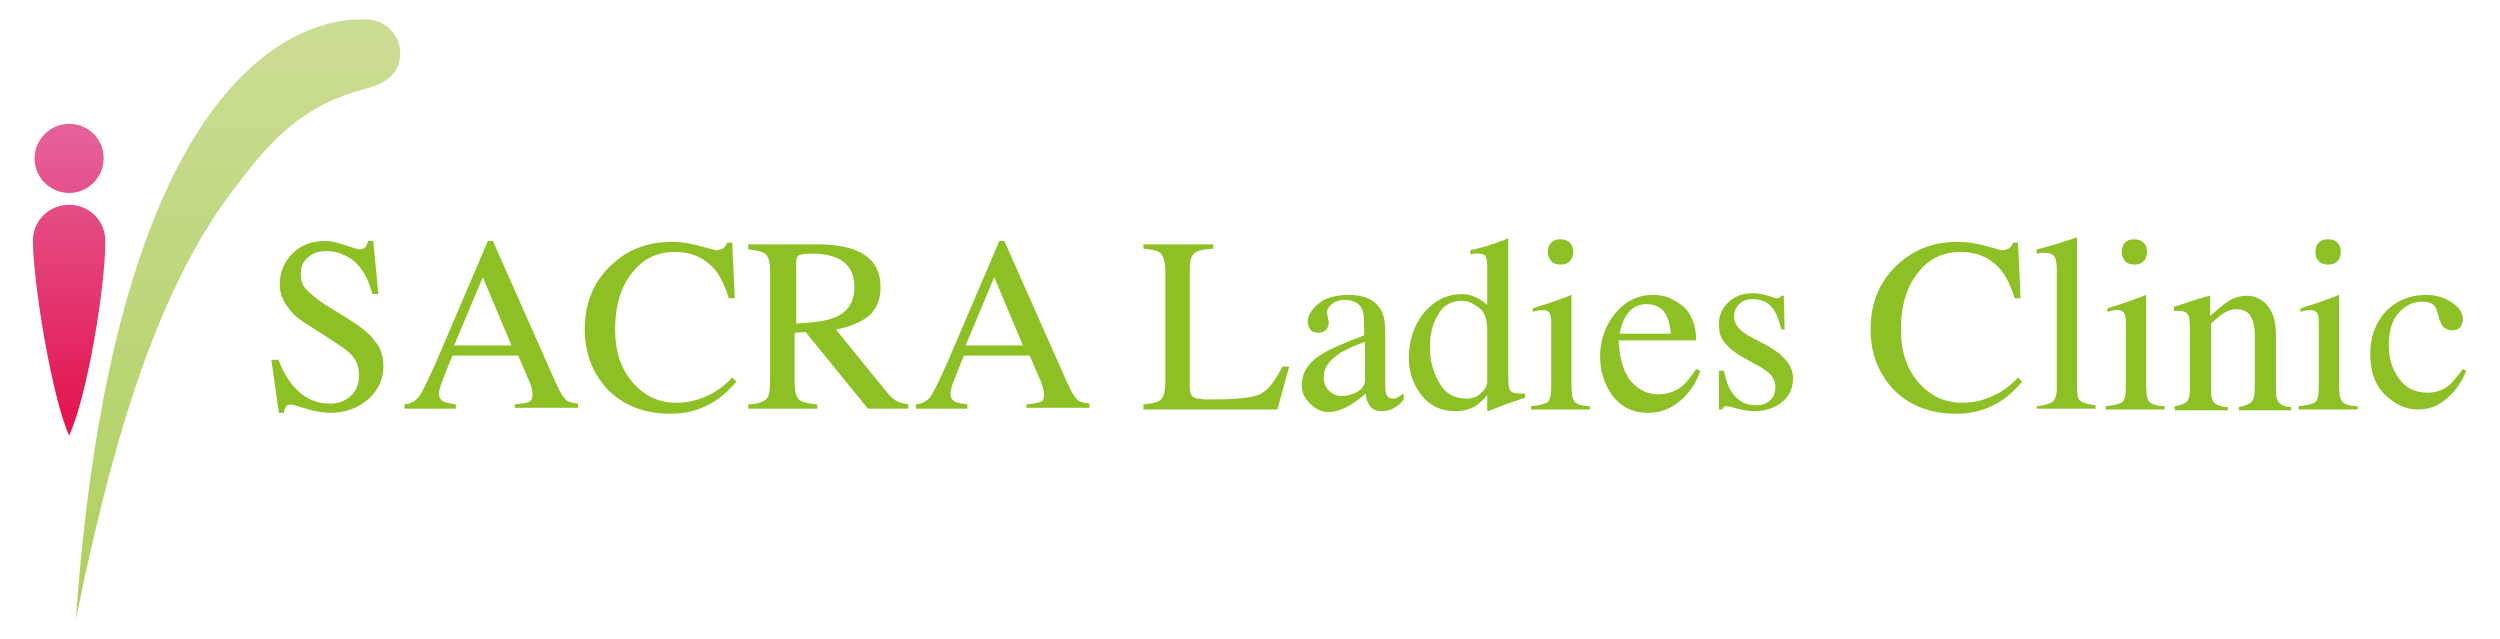 <?xml version="1.0" encoding="utf-8"?>
<!-- Generator: Adobe Illustrator 22.1.0, SVG Export Plug-In . SVG Version: 6.00 Build 0)  -->
<svg version="1.1" id="レイヤー_1" xmlns="http://www.w3.org/2000/svg" xmlns:xlink="http://www.w3.org/1999/xlink" x="0px"
	 y="0px" viewBox="0 0 296.7 75.8" style="enable-background:new 0 0 296.7 75.8;" xml:space="preserve">
<style type="text/css">
	.st0{fill:url(#SVGID_1_);}
	.st1{fill:url(#SVGID_2_);}
	.st2{fill:url(#SVGID_3_);}
	.st3{fill:#8DC025;}
</style>
<g>
	
		<linearGradient id="SVGID_1_" gradientUnits="userSpaceOnUse" x1="2068.756" y1="849.16" x2="2068.756" y2="777.867" gradientTransform="matrix(1 0 0 1 -2040.498 -775.617)">
		<stop  offset="0" style="stop-color:#AECF5D"/>
		<stop  offset="1" style="stop-color:#CBDD95"/>
	</linearGradient>
	<path class="st0" d="M47.5,6.3c0,2.2-1.5,3.6-4,4.2c-7.4,1.9-11.2,5.9-15.4,11.5C17.7,35.2,12.6,56.1,9,73.5
		C14.2,0.4,41.2,2.3,43.4,2.3C45.7,2.3,47.5,4.1,47.5,6.3z"/>
	
		<linearGradient id="SVGID_2_" gradientUnits="userSpaceOnUse" x1="2048.73" y1="791.63" x2="2048.73" y2="824.752" gradientTransform="matrix(1 0 0 1 -2040.498 -775.617)">
		<stop  offset="0" style="stop-color:#E56099"/>
		<stop  offset="1" style="stop-color:#E31650"/>
	</linearGradient>
	<path class="st1" d="M12.3,18.8c0,2.2-1.8,4.1-4.1,4.1c-2.2,0-4.1-1.8-4.1-4.1c0-2.2,1.8-4.1,4.1-4.1
		C10.5,14.7,12.3,16.5,12.3,18.8z"/>
	
		<linearGradient id="SVGID_3_" gradientUnits="userSpaceOnUse" x1="2048.73" y1="791.629" x2="2048.73" y2="824.749" gradientTransform="matrix(1 0 0 1 -2040.498 -775.617)">
		<stop  offset="0" style="stop-color:#E56099"/>
		<stop  offset="1" style="stop-color:#E31650"/>
	</linearGradient>
	<path class="st2" d="M8.2,51.7c2.1-4.5,4.3-17.5,4.3-23.1c0-2.4-1.9-4.3-4.3-4.3l0,0c-2.4,0-4.3,1.9-4.3,4.3
		C4,34.2,6.2,47.2,8.2,51.7L8.2,51.7z"/>
	<g>
		<path class="st3" d="M33,42.6c0.5,1.3,1.1,2.4,1.8,3.2c1.2,1.4,2.6,2.1,4.4,2.1c0.9,0,1.8-0.3,2.4-0.9c0.7-0.6,1-1.4,1-2.5
			c0-1-0.3-1.8-1-2.5c-0.5-0.5-1.4-1.1-2.8-2l-2.5-1.6c-0.8-0.5-1.4-1-1.8-1.5c-0.8-0.9-1.3-2-1.3-3.1c0-1.5,0.5-2.7,1.5-3.7
			c1-1,2.3-1.5,3.9-1.5c0.7,0,1.5,0.2,2.4,0.5c0.9,0.3,1.5,0.5,1.6,0.5c0.4,0,0.6-0.1,0.8-0.3c0.1-0.2,0.2-0.4,0.3-0.7h0.6l0.6,6.3
			h-0.7c-0.5-1.9-1.3-3.2-2.3-4c-1.1-0.8-2.1-1.1-3.2-1.1c-0.8,0-1.5,0.2-2.1,0.7c-0.6,0.5-0.9,1.1-0.9,2c0,0.8,0.2,1.4,0.7,1.9
			c0.5,0.5,1.2,1.1,2.1,1.7l2.6,1.6c1.6,1,2.8,1.9,3.4,2.8c0.7,0.8,1,1.8,1,3c0,1.5-0.6,2.8-1.8,3.9c-1.2,1-2.7,1.6-4.5,1.6
			c-0.9,0-1.9-0.2-2.9-0.5c-1-0.3-1.6-0.5-1.7-0.5c-0.3,0-0.6,0.1-0.7,0.3c-0.1,0.2-0.2,0.4-0.2,0.7h-0.6l-0.9-6.3H33z"/>
		<path class="st3" d="M48,48.6V48c0.8-0.1,1.3-0.4,1.7-0.9c0.4-0.5,1-1.8,2-4l6.2-14.5h0.6l7.4,16.7c0.5,1.1,0.9,1.8,1.2,2.1
			c0.3,0.3,0.8,0.4,1.5,0.5v0.5h-7.5V48c0.9-0.1,1.4-0.2,1.7-0.3c0.2-0.1,0.4-0.4,0.4-0.8c0-0.1,0-0.4-0.1-0.8
			c-0.1-0.4-0.2-0.7-0.4-1.1l-1.2-2.8h-7.8c-0.8,1.9-1.2,3.1-1.4,3.5c-0.1,0.4-0.2,0.8-0.2,1c0,0.5,0.2,0.8,0.6,1
			c0.3,0.1,0.7,0.2,1.4,0.3v0.5H48z M60.7,41l-3.4-8.1L53.9,41H60.7z"/>
		<path class="st3" d="M79.8,28.7c1.1,0,2.2,0.2,3.3,0.5c1.1,0.3,1.8,0.5,1.9,0.5c0.3,0,0.5-0.1,0.8-0.2c0.2-0.2,0.4-0.4,0.5-0.7
			h0.6l0.3,6.6h-0.7c-0.4-1.3-0.9-2.4-1.5-3.2c-1.2-1.5-2.8-2.3-4.9-2.3c-2.1,0-3.8,0.8-5.1,2.5c-1.3,1.6-2,3.9-2,6.7
			c0,2.6,0.7,4.7,2.1,6.3c1.4,1.6,3.1,2.4,5.2,2.4c1.5,0,2.9-0.4,4.2-1.1c0.7-0.4,1.6-1,2.4-1.9l0.5,0.5c-0.7,0.8-1.5,1.6-2.4,2.2
			c-1.7,1.1-3.4,1.6-5.4,1.6c-3.2,0-5.7-1-7.6-3c-1.7-1.9-2.6-4.2-2.6-7c0-2.9,0.9-5.3,2.7-7.2C74.2,29.7,76.7,28.7,79.8,28.7
			L79.8,28.7z"/>
		<path class="st3" d="M88.9,48c1.1-0.1,1.8-0.3,2.1-0.7c0.3-0.3,0.4-1.1,0.4-2.3V32.2c0-1-0.2-1.7-0.5-2c-0.3-0.3-1-0.5-2.1-0.6V29
			h8.2c1.7,0,3.1,0.2,4.3,0.6c2.2,0.8,3.2,2.3,3.2,4.5c0,1.5-0.5,2.6-1.4,3.4c-1,0.8-2.3,1.3-3.9,1.6l6.1,7.5c0.4,0.5,0.8,0.8,1.1,1
			c0.4,0.2,0.9,0.3,1.4,0.4v0.5h-4.8l-7.4-9.1l-1.3,0.1v5.8c0,1.1,0.2,1.8,0.5,2.1c0.3,0.3,1.1,0.5,2.2,0.6v0.5h-8.2V48z M94.4,38.4
			c2.1-0.1,3.6-0.3,4.6-0.7c1.6-0.6,2.4-1.9,2.4-3.6c0-1.7-0.7-2.9-2.1-3.5c-0.7-0.3-1.7-0.5-3-0.5c-0.8,0-1.3,0.1-1.5,0.2
			c-0.2,0.1-0.3,0.4-0.3,0.8V38.4L94.4,38.4z"/>
		<path class="st3" d="M108.7,48.6V48c0.8-0.1,1.3-0.4,1.7-0.9c0.4-0.5,1-1.8,2-4l6.2-14.5h0.6l7.4,16.7c0.5,1.1,0.9,1.8,1.2,2.1
			c0.3,0.3,0.8,0.4,1.5,0.5v0.5h-7.5V48c0.9-0.1,1.4-0.2,1.7-0.3c0.3-0.1,0.4-0.4,0.4-0.8c0-0.1,0-0.4-0.1-0.8
			c-0.1-0.4-0.2-0.7-0.4-1.1l-1.2-2.8h-7.8c-0.8,1.9-1.2,3.1-1.4,3.5c-0.1,0.4-0.2,0.8-0.2,1c0,0.5,0.2,0.8,0.6,1
			c0.2,0.1,0.7,0.2,1.4,0.3v0.5H108.7z M121.4,41l-3.4-8.1l-3.4,8.1H121.4z"/>
		<path class="st3" d="M135.7,48c1.1-0.1,1.8-0.3,2.1-0.6c0.3-0.3,0.5-1,0.5-2.1V32.2c0-1-0.2-1.7-0.5-2.1c-0.3-0.3-1-0.5-2.1-0.6
			V29h8.3v0.5c-1.1,0.1-1.8,0.2-2.2,0.5c-0.4,0.3-0.6,0.9-0.6,1.9v14.2c0,0.3,0.1,0.6,0.2,0.8c0.1,0.2,0.4,0.3,0.7,0.4
			c0.2,0,0.5,0,0.7,0.1c0.2,0,0.7,0,1.4,0c2.6,0,4.4-0.2,5.3-0.6c0.9-0.4,1.8-1.5,2.7-3.3h0.8l-1.4,5.1h-15.9V48z"/>
		<path class="st3" d="M154.5,45.7c0-1.4,0.7-2.6,2.1-3.5c0.9-0.6,2.6-1.4,5.3-2.4v-1.2c0-1-0.1-1.7-0.3-2c-0.3-0.6-1-1-2-1
			c-0.5,0-1,0.1-1.4,0.4c-0.4,0.3-0.7,0.6-0.7,1.1c0,0.1,0,0.3,0.1,0.6c0,0.3,0.1,0.4,0.1,0.5c0,0.5-0.2,0.9-0.5,1.1
			c-0.2,0.1-0.4,0.2-0.7,0.2c-0.4,0-0.8-0.1-1-0.4c-0.2-0.3-0.3-0.6-0.3-0.9c0-0.7,0.4-1.4,1.2-2.1c0.8-0.7,2-1.1,3.7-1.1
			c1.9,0,3.1,0.6,3.8,1.8c0.4,0.7,0.5,1.6,0.5,2.9v5.8c0,0.6,0,0.9,0.1,1.2c0.1,0.4,0.4,0.6,0.8,0.6c0.2,0,0.4,0,0.5-0.1
			c0.1-0.1,0.4-0.2,0.8-0.5v0.7c-0.3,0.4-0.6,0.7-1,0.9c-0.5,0.4-1.1,0.5-1.6,0.5c-0.7,0-1.1-0.2-1.4-0.6c-0.3-0.4-0.5-0.9-0.5-1.5
			c-0.7,0.6-1.4,1.1-1.9,1.4c-0.9,0.5-1.7,0.8-2.5,0.8c-0.8,0-1.5-0.3-2.1-0.9C154.8,47.3,154.5,46.6,154.5,45.7L154.5,45.7z
			 M161.9,40.6c-1.1,0.4-2,0.8-2.7,1.2c-1.4,0.9-2.1,1.8-2.1,2.9c0,0.9,0.3,1.5,0.9,1.9c0.4,0.3,0.8,0.4,1.3,0.4
			c0.6,0,1.2-0.2,1.8-0.5c0.6-0.4,0.9-0.8,0.9-1.4V40.6z"/>
		<path class="st3" d="M173.5,34.9c0.7,0,1.3,0.2,1.9,0.5c0.4,0.2,0.8,0.5,1.1,0.8v-4.6c0-0.6-0.1-1-0.2-1.2
			c-0.1-0.2-0.4-0.3-0.9-0.3c-0.1,0-0.2,0-0.3,0c-0.1,0-0.3,0-0.6,0.1v-0.5l1.2-0.3c0.4-0.1,0.9-0.2,1.3-0.4
			c0.4-0.1,0.8-0.2,1.1-0.4c0.2,0,0.4-0.1,0.8-0.3l0.1,0l0,1.5c0,0.5,0,1.1,0,1.7c0,0.6,0,1.2,0,1.7l0,11.8c0,0.6,0.1,1.1,0.2,1.3
			c0.2,0.3,0.6,0.4,1.2,0.4c0.1,0,0.2,0,0.3,0c0.1,0,0.2,0,0.3,0v0.5c-0.1,0-0.8,0.3-2.1,0.7l-2.3,0.9l-0.1-0.1v-1.8
			c-0.5,0.6-1,1-1.4,1.3c-0.7,0.4-1.5,0.6-2.4,0.6c-1.6,0-3-0.6-4-1.9c-1-1.3-1.5-2.7-1.5-4.4c0-2.1,0.6-3.9,1.8-5.4
			C170.2,35.7,171.7,34.9,173.5,34.9L173.5,34.9z M174,47.3c0.8,0,1.4-0.2,1.8-0.7c0.5-0.4,0.7-0.9,0.7-1.3v-6.2
			c0-1.2-0.3-2.1-1-2.6c-0.7-0.5-1.3-0.8-2-0.8c-1.2,0-2.2,0.5-2.8,1.6c-0.7,1.1-1,2.4-1,4c0,1.5,0.4,2.9,1.1,4.1
			C171.5,46.7,172.6,47.3,174,47.3L174,47.3z"/>
		<path class="st3" d="M183.7,29.9c0-0.4,0.1-0.8,0.4-1.1c0.3-0.3,0.6-0.4,1.1-0.4c0.4,0,0.8,0.1,1.1,0.4c0.3,0.3,0.4,0.6,0.4,1.1
			c0,0.4-0.1,0.8-0.4,1.1c-0.3,0.3-0.6,0.4-1.1,0.4c-0.4,0-0.8-0.1-1.1-0.4C183.9,30.7,183.7,30.4,183.7,29.9L183.7,29.9z
			 M181.8,48.2c1-0.1,1.7-0.3,1.9-0.5c0.3-0.3,0.4-0.9,0.4-2.1v-6.9c0-0.6,0-1.1-0.1-1.3c-0.1-0.4-0.4-0.6-0.9-0.6
			c-0.1,0-0.2,0-0.3,0c-0.1,0-0.4,0.1-0.9,0.2v-0.4l0.6-0.2c1.7-0.5,2.9-1,3.5-1.2c0.3-0.1,0.4-0.2,0.5-0.2c0,0.1,0,0.1,0,0.2v10.4
			c0,1.1,0.1,1.8,0.4,2.1c0.3,0.3,0.9,0.5,1.8,0.5v0.4h-7V48.2z"/>
		<path class="st3" d="M196.2,35c1.4,0,2.5,0.5,3.6,1.4c1,0.9,1.5,2.3,1.5,4h-9.2c0.1,2.2,0.6,3.8,1.5,4.9c0.9,1,2,1.5,3.2,1.5
			c1,0,1.9-0.3,2.6-0.8c0.7-0.5,1.3-1.3,1.9-2.2l0.5,0.2c-0.4,1.2-1.1,2.4-2.2,3.4c-1.1,1-2.4,1.6-4,1.6c-1.8,0-3.2-0.7-4.2-2
			c-1-1.4-1.5-2.9-1.5-4.7c0-1.9,0.6-3.6,1.7-5C192.9,35.7,194.4,35,196.2,35L196.2,35z M195.4,36.1c-1.1,0-1.9,0.5-2.5,1.5
			c-0.3,0.5-0.5,1.2-0.7,2h6.1c-0.1-1-0.3-1.7-0.5-2.1C197.3,36.5,196.5,36.1,195.4,36.1L195.4,36.1z"/>
		<path class="st3" d="M204.1,44h0.5c0.2,1.1,0.5,1.9,0.9,2.5c0.7,1.1,1.7,1.6,2.9,1.6c0.7,0,1.3-0.2,1.7-0.6
			c0.4-0.4,0.6-0.9,0.6-1.6c0-0.4-0.1-0.8-0.4-1.2c-0.2-0.4-0.7-0.7-1.3-1.1l-1.6-0.9c-1.2-0.6-2.1-1.3-2.6-1.9
			c-0.6-0.6-0.8-1.4-0.8-2.3c0-1.1,0.4-2,1.2-2.7c0.8-0.7,1.7-1,2.9-1c0.5,0,1.1,0.1,1.7,0.3c0.6,0.2,1,0.3,1,0.3
			c0.2,0,0.3,0,0.4-0.1c0.1,0,0.1-0.1,0.2-0.2h0.3l0.1,4h-0.4c-0.2-0.9-0.5-1.7-0.8-2.2c-0.6-1-1.5-1.4-2.6-1.4
			c-0.7,0-1.2,0.2-1.6,0.6c-0.4,0.4-0.6,0.9-0.6,1.5c0,0.9,0.7,1.7,2,2.4l1.9,1c2,1.1,3.1,2.4,3.1,3.9c0,1.1-0.4,2.1-1.3,2.8
			c-0.8,0.7-2,1.1-3.3,1.1c-0.6,0-1.2-0.1-2-0.3c-0.7-0.2-1.2-0.3-1.3-0.3c-0.1,0-0.2,0-0.3,0.1c-0.1,0.1-0.2,0.2-0.2,0.3h-0.4V44z"
			/>
		<path class="st3" d="M232.4,28.7c1.1,0,2.2,0.2,3.3,0.5c1.1,0.3,1.8,0.5,1.9,0.5c0.3,0,0.5-0.1,0.8-0.2c0.3-0.2,0.4-0.4,0.5-0.7
			h0.6l0.3,6.6h-0.7c-0.4-1.3-0.9-2.4-1.5-3.2c-1.2-1.5-2.8-2.3-4.9-2.3c-2.1,0-3.8,0.8-5.1,2.5c-1.3,1.6-2,3.9-2,6.7
			c0,2.6,0.7,4.7,2.1,6.3c1.4,1.6,3.1,2.4,5.2,2.4c1.5,0,2.9-0.4,4.2-1.1c0.7-0.4,1.6-1,2.4-1.9l0.5,0.5c-0.7,0.8-1.5,1.6-2.4,2.2
			c-1.7,1.1-3.4,1.6-5.4,1.6c-3.2,0-5.7-1-7.6-3c-1.7-1.9-2.6-4.2-2.6-7c0-2.9,0.9-5.3,2.7-7.2C226.8,29.7,229.3,28.7,232.4,28.7
			L232.4,28.7z"/>
		<path class="st3" d="M241.8,48.2c0.9-0.1,1.5-0.3,1.8-0.5c0.3-0.3,0.5-0.8,0.5-1.6V31.9c0-0.6-0.1-1.1-0.2-1.3
			c-0.2-0.4-0.6-0.6-1.2-0.6c-0.1,0-0.3,0-0.4,0c-0.2,0-0.4,0.1-0.6,0.1v-0.5c1.3-0.3,2.9-0.8,4.7-1.4c0.1,0,0.1,0,0.1,0.1
			c0,0.1,0,0.2,0,0.4v17.3c0,0.8,0.1,1.4,0.4,1.6c0.3,0.2,0.9,0.4,1.8,0.5v0.4h-7V48.2z"/>
		<path class="st3" d="M251.8,29.9c0-0.4,0.1-0.8,0.4-1.1c0.3-0.3,0.6-0.4,1.1-0.4c0.4,0,0.8,0.1,1.1,0.4c0.3,0.3,0.4,0.6,0.4,1.1
			c0,0.4-0.1,0.8-0.4,1.1c-0.3,0.3-0.6,0.4-1.1,0.4c-0.4,0-0.8-0.1-1.1-0.4C252,30.7,251.8,30.4,251.8,29.9L251.8,29.9z M250,48.2
			c1-0.1,1.7-0.3,1.9-0.5c0.3-0.3,0.4-0.9,0.4-2.1v-6.9c0-0.6,0-1.1-0.1-1.3c-0.1-0.4-0.4-0.6-0.9-0.6c-0.1,0-0.2,0-0.3,0
			c-0.1,0-0.4,0.1-0.9,0.2v-0.4l0.6-0.2c1.7-0.5,2.9-1,3.5-1.2c0.3-0.1,0.4-0.2,0.5-0.2c0,0.1,0,0.1,0,0.2v10.4
			c0,1.1,0.1,1.8,0.4,2.1c0.3,0.3,0.9,0.5,1.8,0.5v0.4h-7V48.2z"/>
		<path class="st3" d="M258.1,48.2c0.7-0.1,1.2-0.3,1.4-0.5c0.3-0.3,0.4-0.8,0.4-1.7v-7.3c0-0.6-0.1-1-0.2-1.3
			c-0.2-0.4-0.6-0.5-1.1-0.5c-0.1,0-0.2,0-0.3,0c-0.1,0-0.2,0-0.3,0v-0.5c0.4-0.1,1.3-0.4,2.8-0.9l1.4-0.4c0.1,0,0.1,0,0.1,0.1
			c0,0,0,0.1,0,0.2v2.1c0.9-0.8,1.6-1.4,2.1-1.7c0.7-0.5,1.5-0.7,2.3-0.7c0.7,0,1.2,0.2,1.8,0.6c1,0.7,1.6,2,1.6,3.9v6.7
			c0,0.7,0.1,1.2,0.4,1.5c0.3,0.3,0.7,0.5,1.4,0.5v0.4h-6.2v-0.4c0.7-0.1,1.2-0.3,1.5-0.6c0.3-0.3,0.4-0.9,0.4-1.9v-6.2
			c0-0.8-0.2-1.5-0.5-2.1c-0.3-0.5-0.9-0.8-1.7-0.8c-0.6,0-1.1,0.2-1.7,0.6c-0.3,0.2-0.7,0.6-1.3,1.1v8.1c0,0.7,0.2,1.2,0.5,1.4
			c0.3,0.2,0.8,0.4,1.5,0.4v0.4h-6.3V48.2z"/>
		<path class="st3" d="M274.8,29.9c0-0.4,0.1-0.8,0.4-1.1c0.3-0.3,0.6-0.4,1.1-0.4c0.4,0,0.8,0.1,1.1,0.4c0.3,0.3,0.4,0.6,0.4,1.1
			c0,0.4-0.1,0.8-0.4,1.1c-0.3,0.3-0.6,0.4-1.1,0.4c-0.4,0-0.8-0.1-1.1-0.4C274.9,30.7,274.8,30.4,274.8,29.9L274.8,29.9z
			 M272.9,48.2c1-0.1,1.7-0.3,1.9-0.5c0.3-0.3,0.4-0.9,0.4-2.1v-6.9c0-0.6,0-1.1-0.1-1.3c-0.1-0.4-0.4-0.6-0.9-0.6
			c-0.1,0-0.2,0-0.3,0c-0.1,0-0.4,0.1-0.9,0.2v-0.4l0.6-0.2c1.7-0.5,2.9-1,3.5-1.2c0.3-0.1,0.4-0.2,0.5-0.2c0,0.1,0,0.1,0,0.2v10.4
			c0,1.1,0.1,1.8,0.4,2.1c0.3,0.3,0.9,0.5,1.8,0.5v0.4h-7V48.2z"/>
		<path class="st3" d="M287.9,35c1.2,0,2.2,0.3,3.1,0.9c0.9,0.6,1.3,1.3,1.3,2c0,0.3-0.1,0.6-0.3,0.9c-0.2,0.3-0.6,0.4-1,0.4
			c-0.3,0-0.6-0.1-0.9-0.3c-0.3-0.2-0.4-0.6-0.6-1l-0.2-0.7c-0.1-0.5-0.3-0.9-0.6-1.1c-0.3-0.2-0.7-0.3-1.3-0.3
			c-1.1,0-2,0.5-2.8,1.4c-0.8,1-1.1,2.2-1.1,3.8c0,1.5,0.4,2.8,1.2,3.9c0.8,1.2,2,1.7,3.4,1.7c1,0,1.9-0.3,2.7-1
			c0.4-0.4,0.9-1,1.5-1.8l0.4,0.2c-0.5,1.2-1.1,2.1-1.7,2.7c-1.2,1.3-2.5,1.9-4,1.9c-1.5,0-2.8-0.6-4-1.8c-1.2-1.2-1.7-2.8-1.7-4.8
			c0-2,0.6-3.7,1.9-5.1C284.4,35.7,286,35,287.9,35L287.9,35z"/>
	</g>
</g>
</svg>
